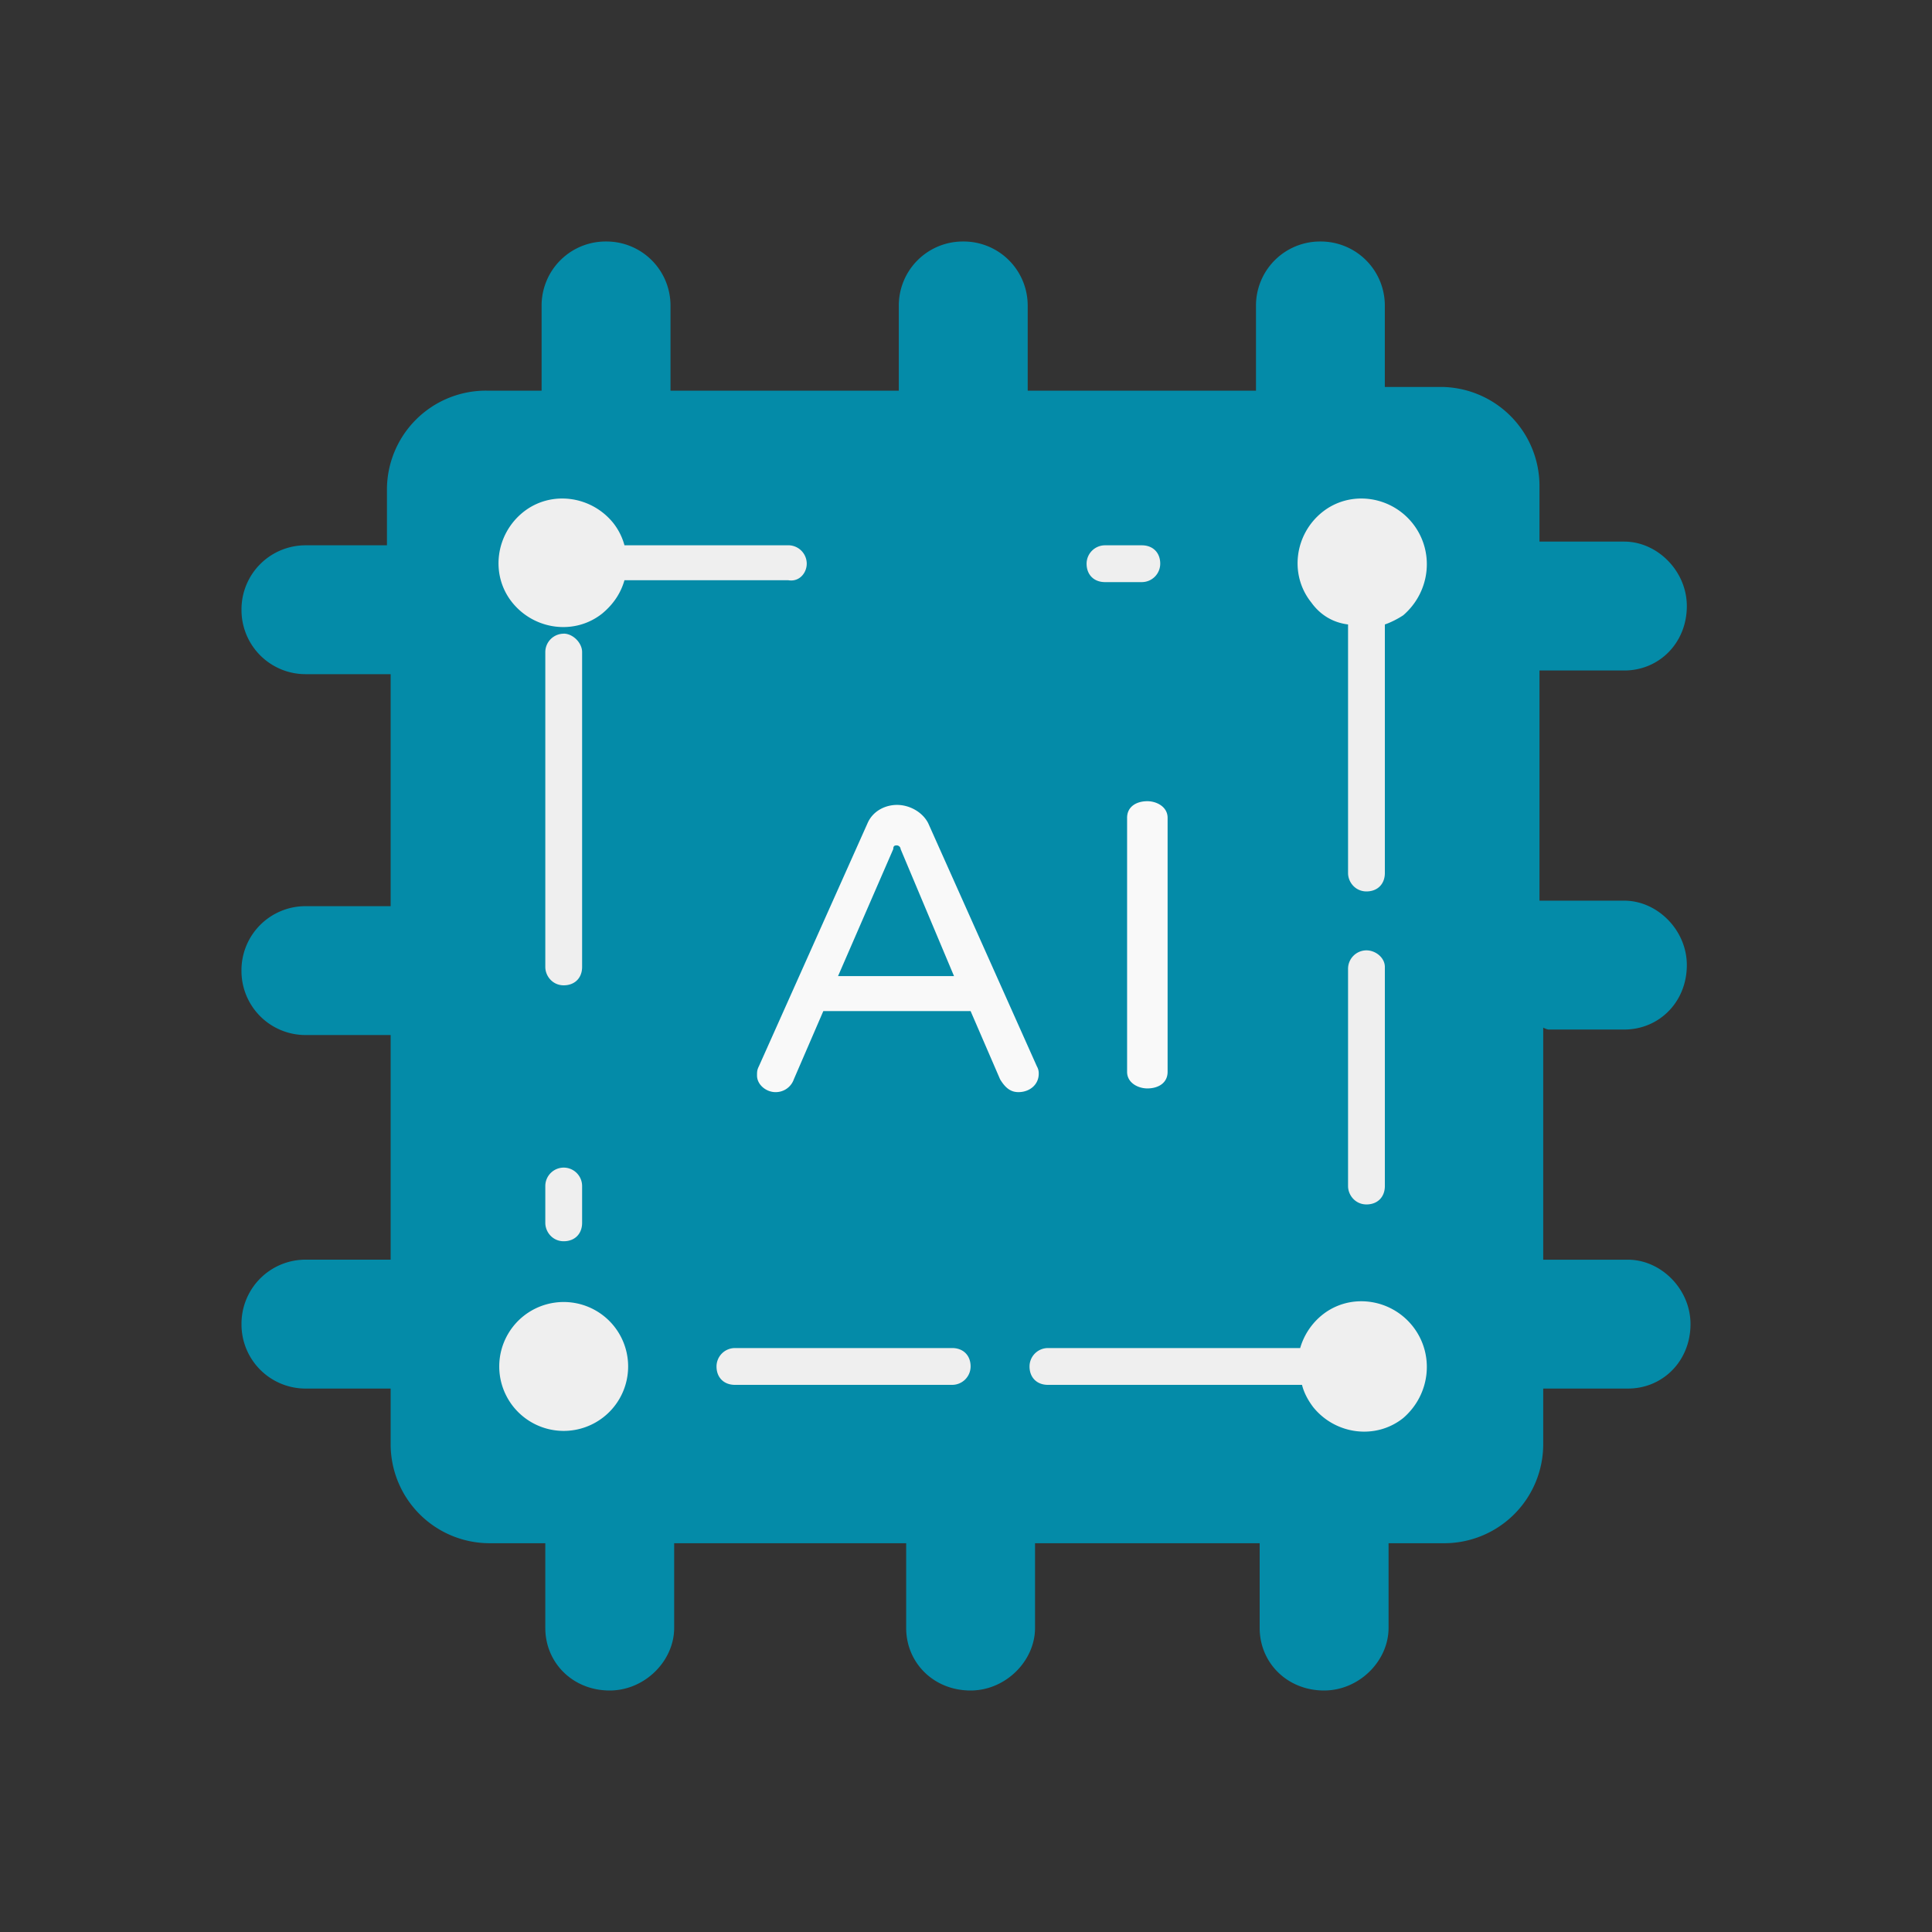 <svg xmlns="http://www.w3.org/2000/svg" width="60" height="60" fill="none" viewBox="0 0 60 60"><rect x="0" y="0" width="60" height="60" fill="#333333" stroke="none"/><path fill="#048BA8" d="M48.097 31.973h2.345c1.086 0 1.944-.858 1.944-2.002 0-1.086-.915-2-1.944-2H47.81v-7.148h2.632c1.086 0 1.944-.858 1.944-2.001 0-1.087-.915-2.002-1.944-2.002H47.81v-1.715a3.075 3.075 0 0 0-3.087-3.088h-1.716V9.501a1.989 1.989 0 0 0-2-2.001 1.989 1.989 0 0 0-2.001 2.001v2.631h-7.09V9.5a1.989 1.989 0 0 0-2.002-2 1.989 1.989 0 0 0-2.001 2.001v2.631h-7.09V9.5a1.989 1.989 0 0 0-2.001-2 1.989 1.989 0 0 0-2.002 2.001v2.631h-1.715a3.075 3.075 0 0 0-3.088 3.087v1.716H9.501a1.989 1.989 0 0 0-2.001 2 1.99 1.99 0 0 0 2.001 2.002h2.631v7.205H9.5a1.989 1.989 0 0 0-2.001 2A1.99 1.99 0 0 0 9.5 32.144h2.632v6.976H9.5a1.989 1.989 0 0 0-2 2.001 1.99 1.99 0 0 0 2.001 2.002h2.631v1.715a3.075 3.075 0 0 0 3.087 3.088h1.716v2.63c0 1.086.857 1.944 2 1.944 1.087 0 2.002-.915 2.002-1.944v-2.63h7.205v2.63c0 1.086.857 1.944 2 1.944 1.087 0 2.002-.915 2.002-1.944v-2.63h6.976v2.63c0 1.086.858 1.944 2.001 1.944 1.087 0 2.002-.915 2.002-1.944v-2.63h1.715a3.075 3.075 0 0 0 3.088-3.088v-1.715h2.63c1.086 0 1.944-.858 1.944-2.002 0-1.086-.915-2-1.944-2h-2.63v-7.206s.114.058.171.058Z"/><path fill="#EFEFEF" d="M17.506 19.68a.573.573 0 0 0-.571.57v9.779c0 .285.228.571.571.571.343 0 .572-.228.572-.571V20.25c0-.286-.286-.572-.572-.572Zm0 16.581a.573.573 0 0 0-.571.572v1.144c0 .285.228.571.571.571.343 0 .572-.228.572-.572v-1.143a.573.573 0 0 0-.572-.572Zm16.811-18.183h1.144a.573.573 0 0 0 .571-.572c0-.343-.228-.571-.571-.571h-1.144a.573.573 0 0 0-.572.571c0 .343.229.572.572.572Zm-9.263-.572a.573.573 0 0 0-.572-.572h-5.089a1.931 1.931 0 0 0-.343-.686c-.686-.857-1.944-1.029-2.802-.343-.857.687-1.029 1.944-.343 2.802.687.858 1.944 1.03 2.802.343.343-.286.572-.629.686-1.03h5.09c.342.058.571-.228.571-.514Zm4.517 24.359h-6.747a.573.573 0 0 0-.572.572c0 .343.229.571.572.571h6.747a.573.573 0 0 0 .572-.572c0-.343-.229-.571-.572-.571Zm12.866-12.351a.573.573 0 0 0-.572.572v6.747c0 .286.228.572.572.572.343 0 .571-.229.571-.572v-6.804c0-.286-.286-.515-.572-.515Zm1.429-13.266c-.686-.857-1.944-1.029-2.802-.343-.858.687-1.029 1.944-.343 2.802.286.4.686.63 1.144.686v7.72c0 .285.228.571.572.571.343 0 .571-.229.571-.572v-7.719c.172-.057.4-.171.572-.286.858-.743.972-2 .286-2.859Zm-26.36 28.19a2.001 2.001 0 1 0 0-4.003 2.001 2.001 0 0 0 0 4.003Zm26.36-3.259c-.686-.858-1.944-1.03-2.802-.344a2.058 2.058 0 0 0-.686 1.03h-7.834a.573.573 0 0 0-.571.572c0 .343.228.571.571.571h7.891c.057.229.172.458.343.686.686.858 1.944 1.03 2.802.343.858-.743.972-2 .286-2.858Z"/><path fill="#F9F9F9" d="M30.143 31.4h-4.574l-.915 2.117a.595.595 0 0 1-.572.4c-.286 0-.572-.229-.572-.515 0-.114 0-.171.057-.286l3.374-7.547c.172-.4.572-.572.915-.572.4 0 .8.229.972.572l3.373 7.547a.432.432 0 0 1 .058.229c0 .343-.286.572-.63.572-.228 0-.4-.115-.571-.4l-.915-2.116Zm-2.173-5.03a.123.123 0 0 0-.114-.115c-.057 0-.115 0-.115.114l-1.715 3.945h3.602L27.97 26.37Zm7.033-.973c0-.343.286-.515.63-.515.285 0 .628.172.628.515v7.89c0 .344-.286.515-.629.515-.286 0-.629-.171-.629-.514v-7.89Z"/></svg>